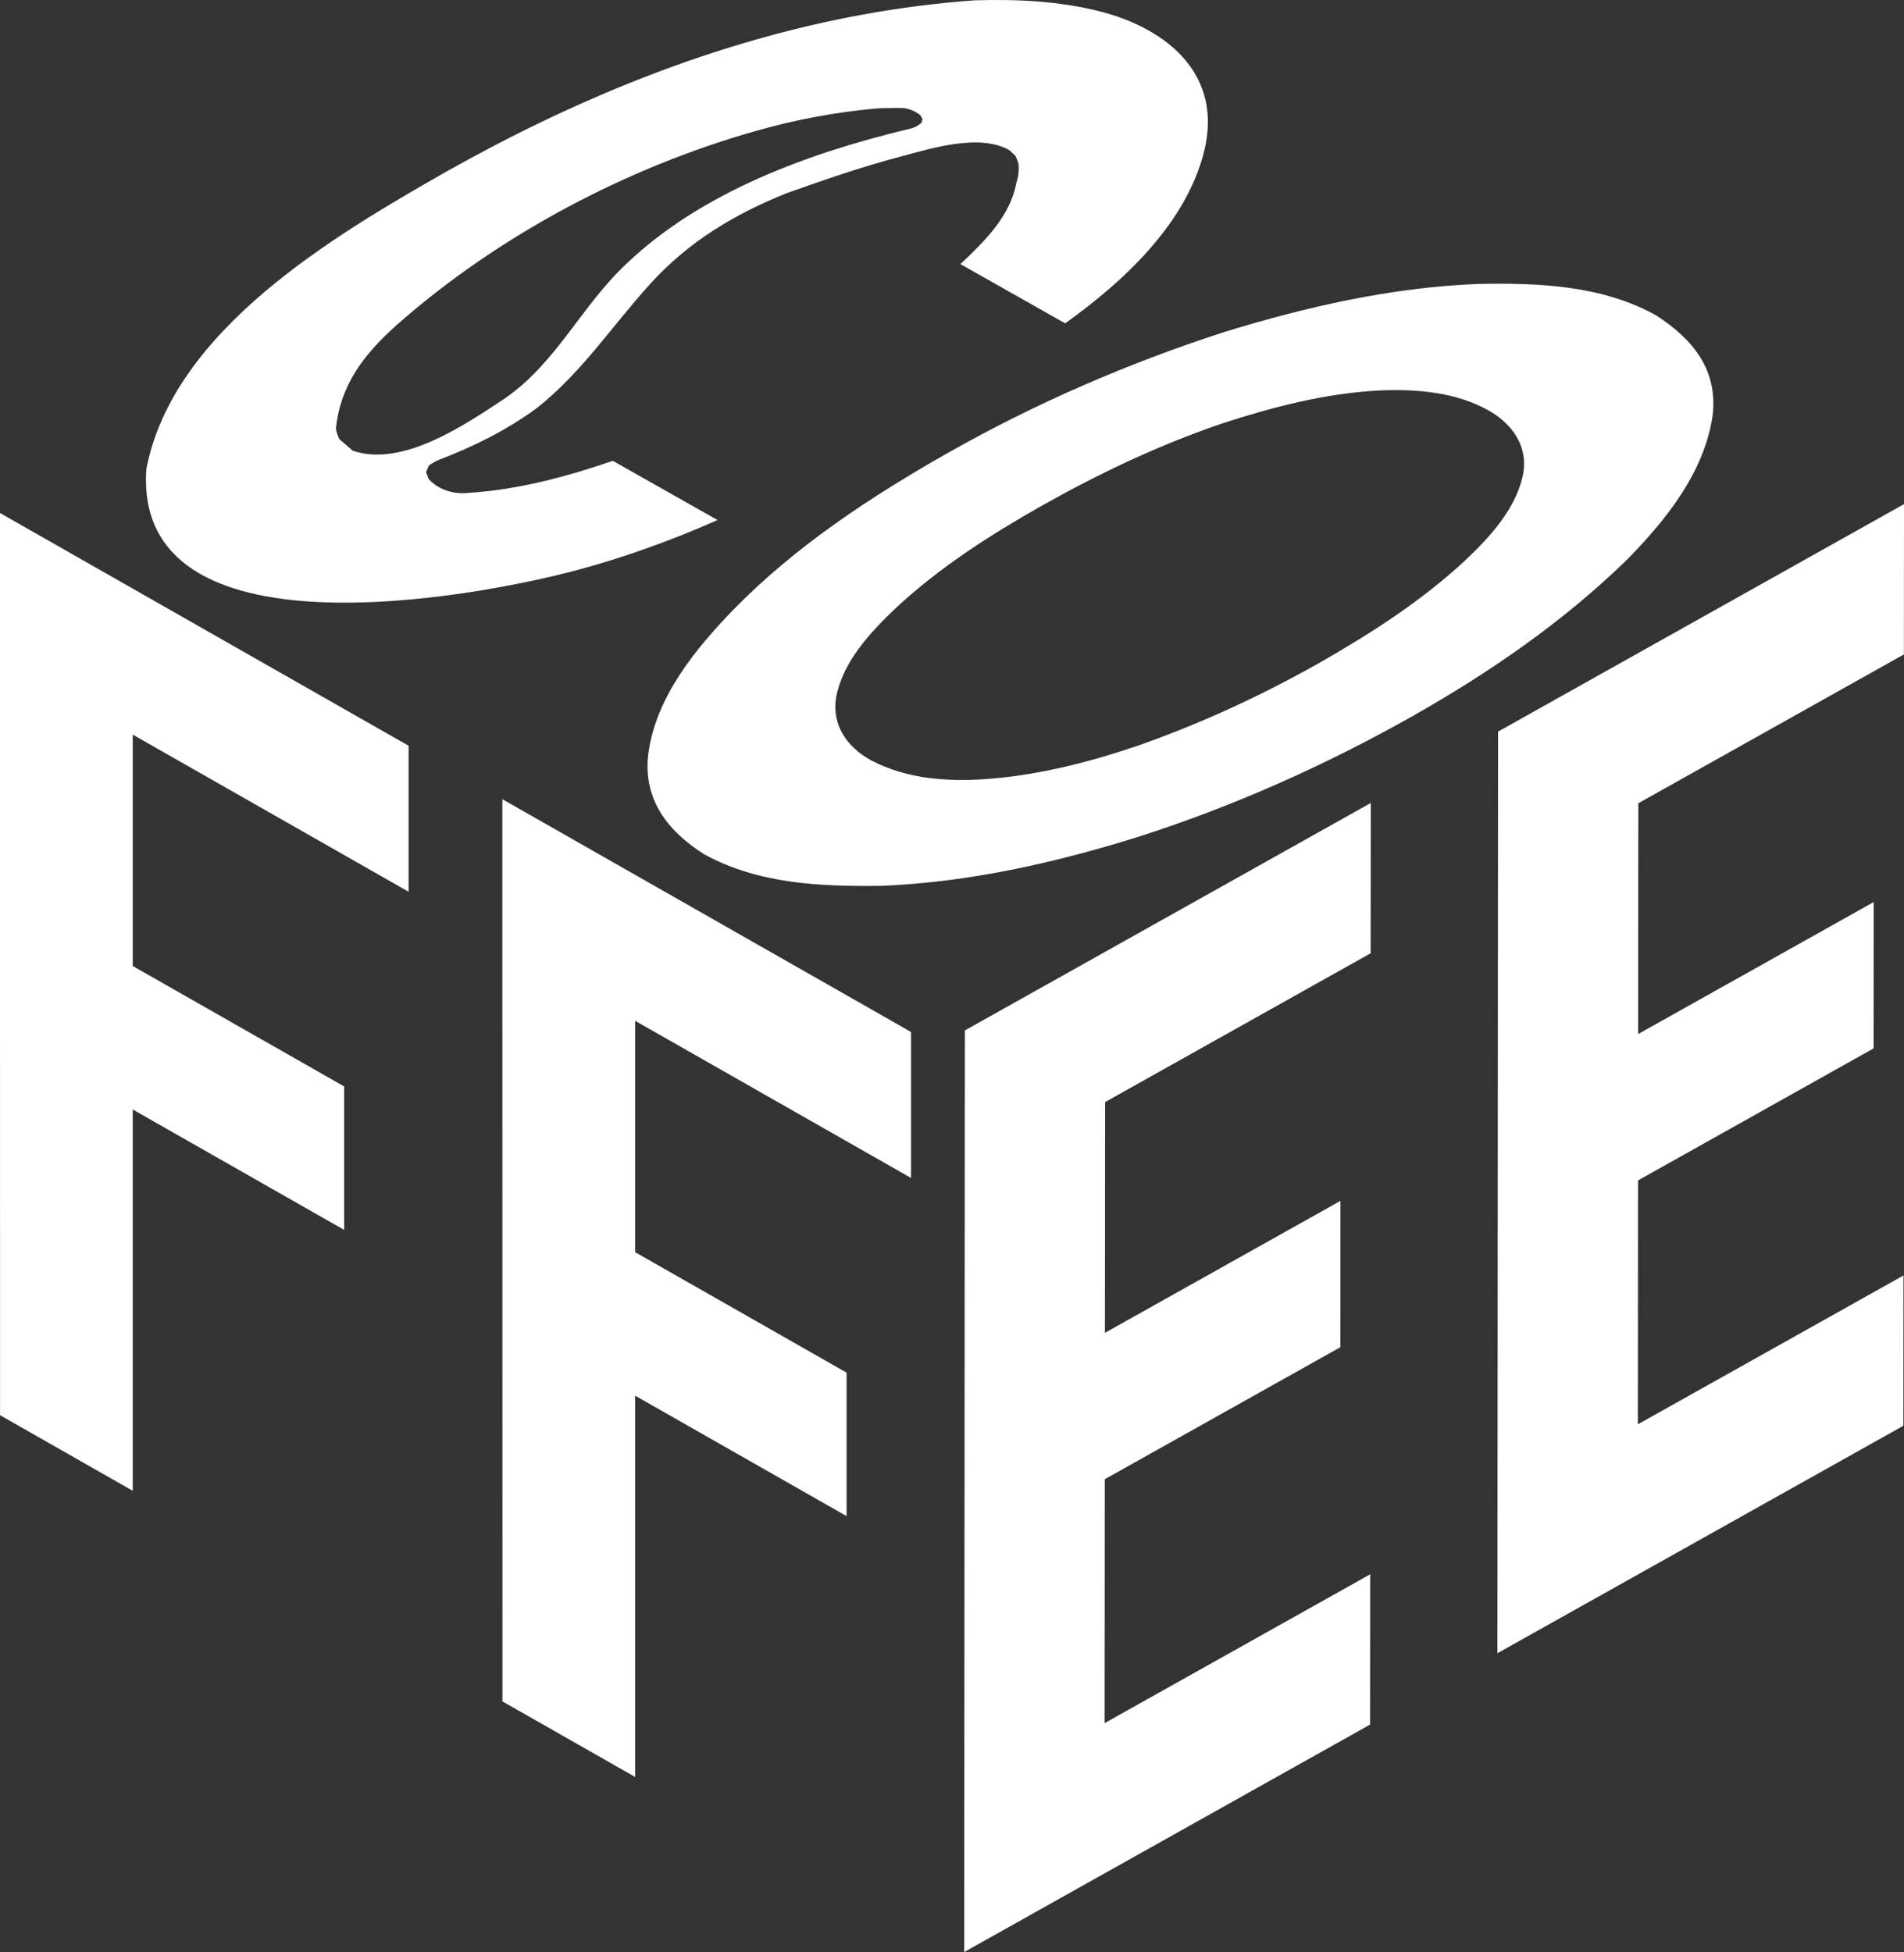<svg viewBox="0 0 642.77 658.98" xmlns="http://www.w3.org/2000/svg" data-sanitized-data-name="Layer 2" data-name="Layer 2" id="Layer_2">
  <rect x="0" y="0" width="642.77" height="658.98" fill="#333333" stroke="none"/>
  <defs>
    <style>
      .cls-1 {
        fill: #fff;
        stroke-width: 0px;
      }
    </style>
  </defs>
  <g data-sanitized-data-name="Layer 1-2" data-name="Layer 1-2" id="Layer_1-2">
    <g>
      <g>
        <path d="M137.94,251.74v49.31h0c-31.04-17.68-62.09-35.37-93.13-53.05h0v78.11h0c23.79,13.55,47.58,27.1,71.37,40.65h0v48.44h0c-23.79-13.55-47.58-27.1-71.37-40.65h0c0,42.91,0,85.82,0,128.72h0c-14.94-8.51-29.87-17.02-44.81-25.52h.02c0-79.11-.02-158.22-.03-237.32v-67.25h0c45.98,26.19,91.96,52.38,137.94,78.57h0Z" class="cls-1"></path>
        <path d="M307.56,348.36v49.31h0c-31.04-17.68-62.09-35.37-93.13-53.05h0v78.11h0c23.79,13.55,47.58,27.1,71.37,40.65h0v48.44h0c-23.79-13.55-47.58-27.1-71.37-40.65h0c0,42.91,0,85.82,0,128.72h0c-14.94-8.51-29.87-17.01-44.81-25.52h0c0-77.97-.02-155.95-.03-233.92v-70.65h0c45.98,26.19,91.96,52.38,137.94,78.57h.02Z" class="cls-1"></path>
      </g>
      <g>
        <path d="M373.07,372.06c-.02,25.96-.04,51.93-.06,77.89h0c26.51-14.85,53.01-29.71,79.52-44.56h0c-.01,16.47-.02,32.94-.04,49.41h0c-26.51,14.85-53.01,29.71-79.52,44.56h0c-.02,27.45-.04,54.89-.06,82.34h0c29.89-16.75,59.78-33.5,89.67-50.25h0c-.01,16.91-.02,33.83-.04,50.74h0c-45.68,25.6-91.36,51.19-137.04,76.79h0c.06-81.15.11-162.29.17-243.44.02-22.56.03-45.12.05-67.68h0c45.68-25.6,91.36-51.19,137.04-76.79h0c-.01,16.91-.02,33.83-.04,50.74h0c-29.89,16.75-59.78,33.5-89.67,50.25h.02Z" class="cls-1"></path>
        <path d="M553.08,271.19c-.02,25.96-.04,51.93-.06,77.89h0c26.51-14.85,53.01-29.71,79.52-44.56h0c-.01,16.47-.02,32.94-.04,49.41h0c-26.51,14.85-53.01,29.71-79.52,44.56h0c-.02,27.45-.04,54.89-.06,82.34h0c29.89-16.75,59.78-33.5,89.67-50.25h0c-.01,16.91-.02,33.83-.04,50.74h0c-45.68,25.6-91.36,51.19-137.04,76.79h0c.06-79.3.11-158.59.17-237.89.02-24.41.04-48.82.05-73.24h0c45.68-25.6,91.36-51.19,137.04-76.79h0c-.01,16.91-.02,33.83-.04,50.74h0c-29.89,16.75-59.78,33.5-89.67,50.25h.02Z" class="cls-1"></path>
      </g>
      <g>
        <path d="M218.87,254.35c2.62-19.12,15.79-35.15,28.76-48.57h0c20.92-21.43,46.46-38.19,72.4-52.9h0c29.6-16.77,60.7-30.23,93.03-40.72h0c27.88-8.59,56.62-15.14,85.87-16.3,20.41-.42,41.95.44,60.22,10.64h0c12.36,8.02,21,18.5,18.97,34.11h0c-2.91,19.07-15.82,35.09-28.98,48.45h0c-21.53,20.93-46,37.79-72.06,52.58h0c-29.69,16.75-60.88,30.69-93.37,41.04h0c-27.86,8.67-56.53,15.12-85.76,16.36-20.55.3-41.77-.51-60.22-10.64h0c-12.42-7.86-20.77-18.62-18.86-34.05h0ZM331.11,263.12c18.15-1.07,35.95-5.59,53.11-11.42h0c21.25-7.47,41.61-16.87,61.22-27.94h0c17.42-9.96,34.38-20.83,49.14-34.52h0c8.46-7.99,17.62-17.89,19.71-29.79h0c1.44-9.21-4.07-16.54-11.79-20.9h0c-11.16-6.26-24.54-7.27-37.08-6.72-18.13.99-35.58,5.51-52.77,11.11h0c-21.21,7.2-41.5,16.83-61,27.81h0c-17.47,9.9-34.64,20.9-49.36,34.64h0c-8.63,8.23-17.75,17.97-20.05,30.11h0c-1.46,9.32,3.73,16.69,11.68,21.09h0c11.42,6.08,24.46,7.25,37.19,6.53Z" class="cls-1"></path>
        <path d="M158.12,166.38c-4.85.61-10.18-1.04-13.44-4.71l-.86-2.31,1-2.23c1.01-.73,2.15-1.37,3.31-1.88h0c11.6-4.42,22.9-10.02,32.94-17.37h0c15.3-12.03,25.59-27.94,38.55-42.17s28.29-23.37,45.84-30.46h0c12.55-4.44,25.14-8.84,38.02-12.24,10.49-2.77,27.04-8.15,37.33-2.29l2.04,2,.94,2.26c.3,2.29.07,4.55-.68,6.72h0c-2.01,11.27-10.89,19.93-18.89,27.46h0c11.79,6.66,23.58,13.32,35.36,19.99h0c19.64-13.99,40.68-33.51,46.85-57.77,6.6-25.93-12.04-41.73-35.42-47.61-13.66-3.44-27.94-4.08-41.99-3.66-50.68,3.64-99.13,18.58-144.87,40.41-11.29,5.39-22.36,11.19-33.27,17.3h0c-38.1,21.72-92.49,53.58-101.47,100.53h0c-4.52,64.88,110.51,43.47,145.49,34.08,16.23-4.36,31.98-10.09,47.34-16.87h0c-11.79-6.66-23.58-13.32-35.36-19.99h0c-15.84,5.43-32,9.75-48.77,10.83h0v-.02ZM133.72,109.88c34.44-30.42,78.03-53.49,122.21-65.89,12.99-3.65,26.26-6.14,39.7-7.35,3.07-.18,6.15-.24,9.23-.17,2.19.24,4.24,1.1,5.91,2.5l.66,1.22-.33,1.24c-1.26,1.13-2.76,1.85-4.44,2.15-33.6,8.09-69.9,21.24-95.3,45.58h0c-15.01,14.07-23.48,33.18-40.69,45.18h0c-13.42,8.88-34.68,23.57-51.58,17.82l-4.45-3.84c-.62-1.12-1.03-2.32-1.24-3.58,1.45-14.66,9.42-25.11,20.34-34.85h-.02Z" class="cls-1"></path>
      </g>
    </g>
  </g>
</svg>